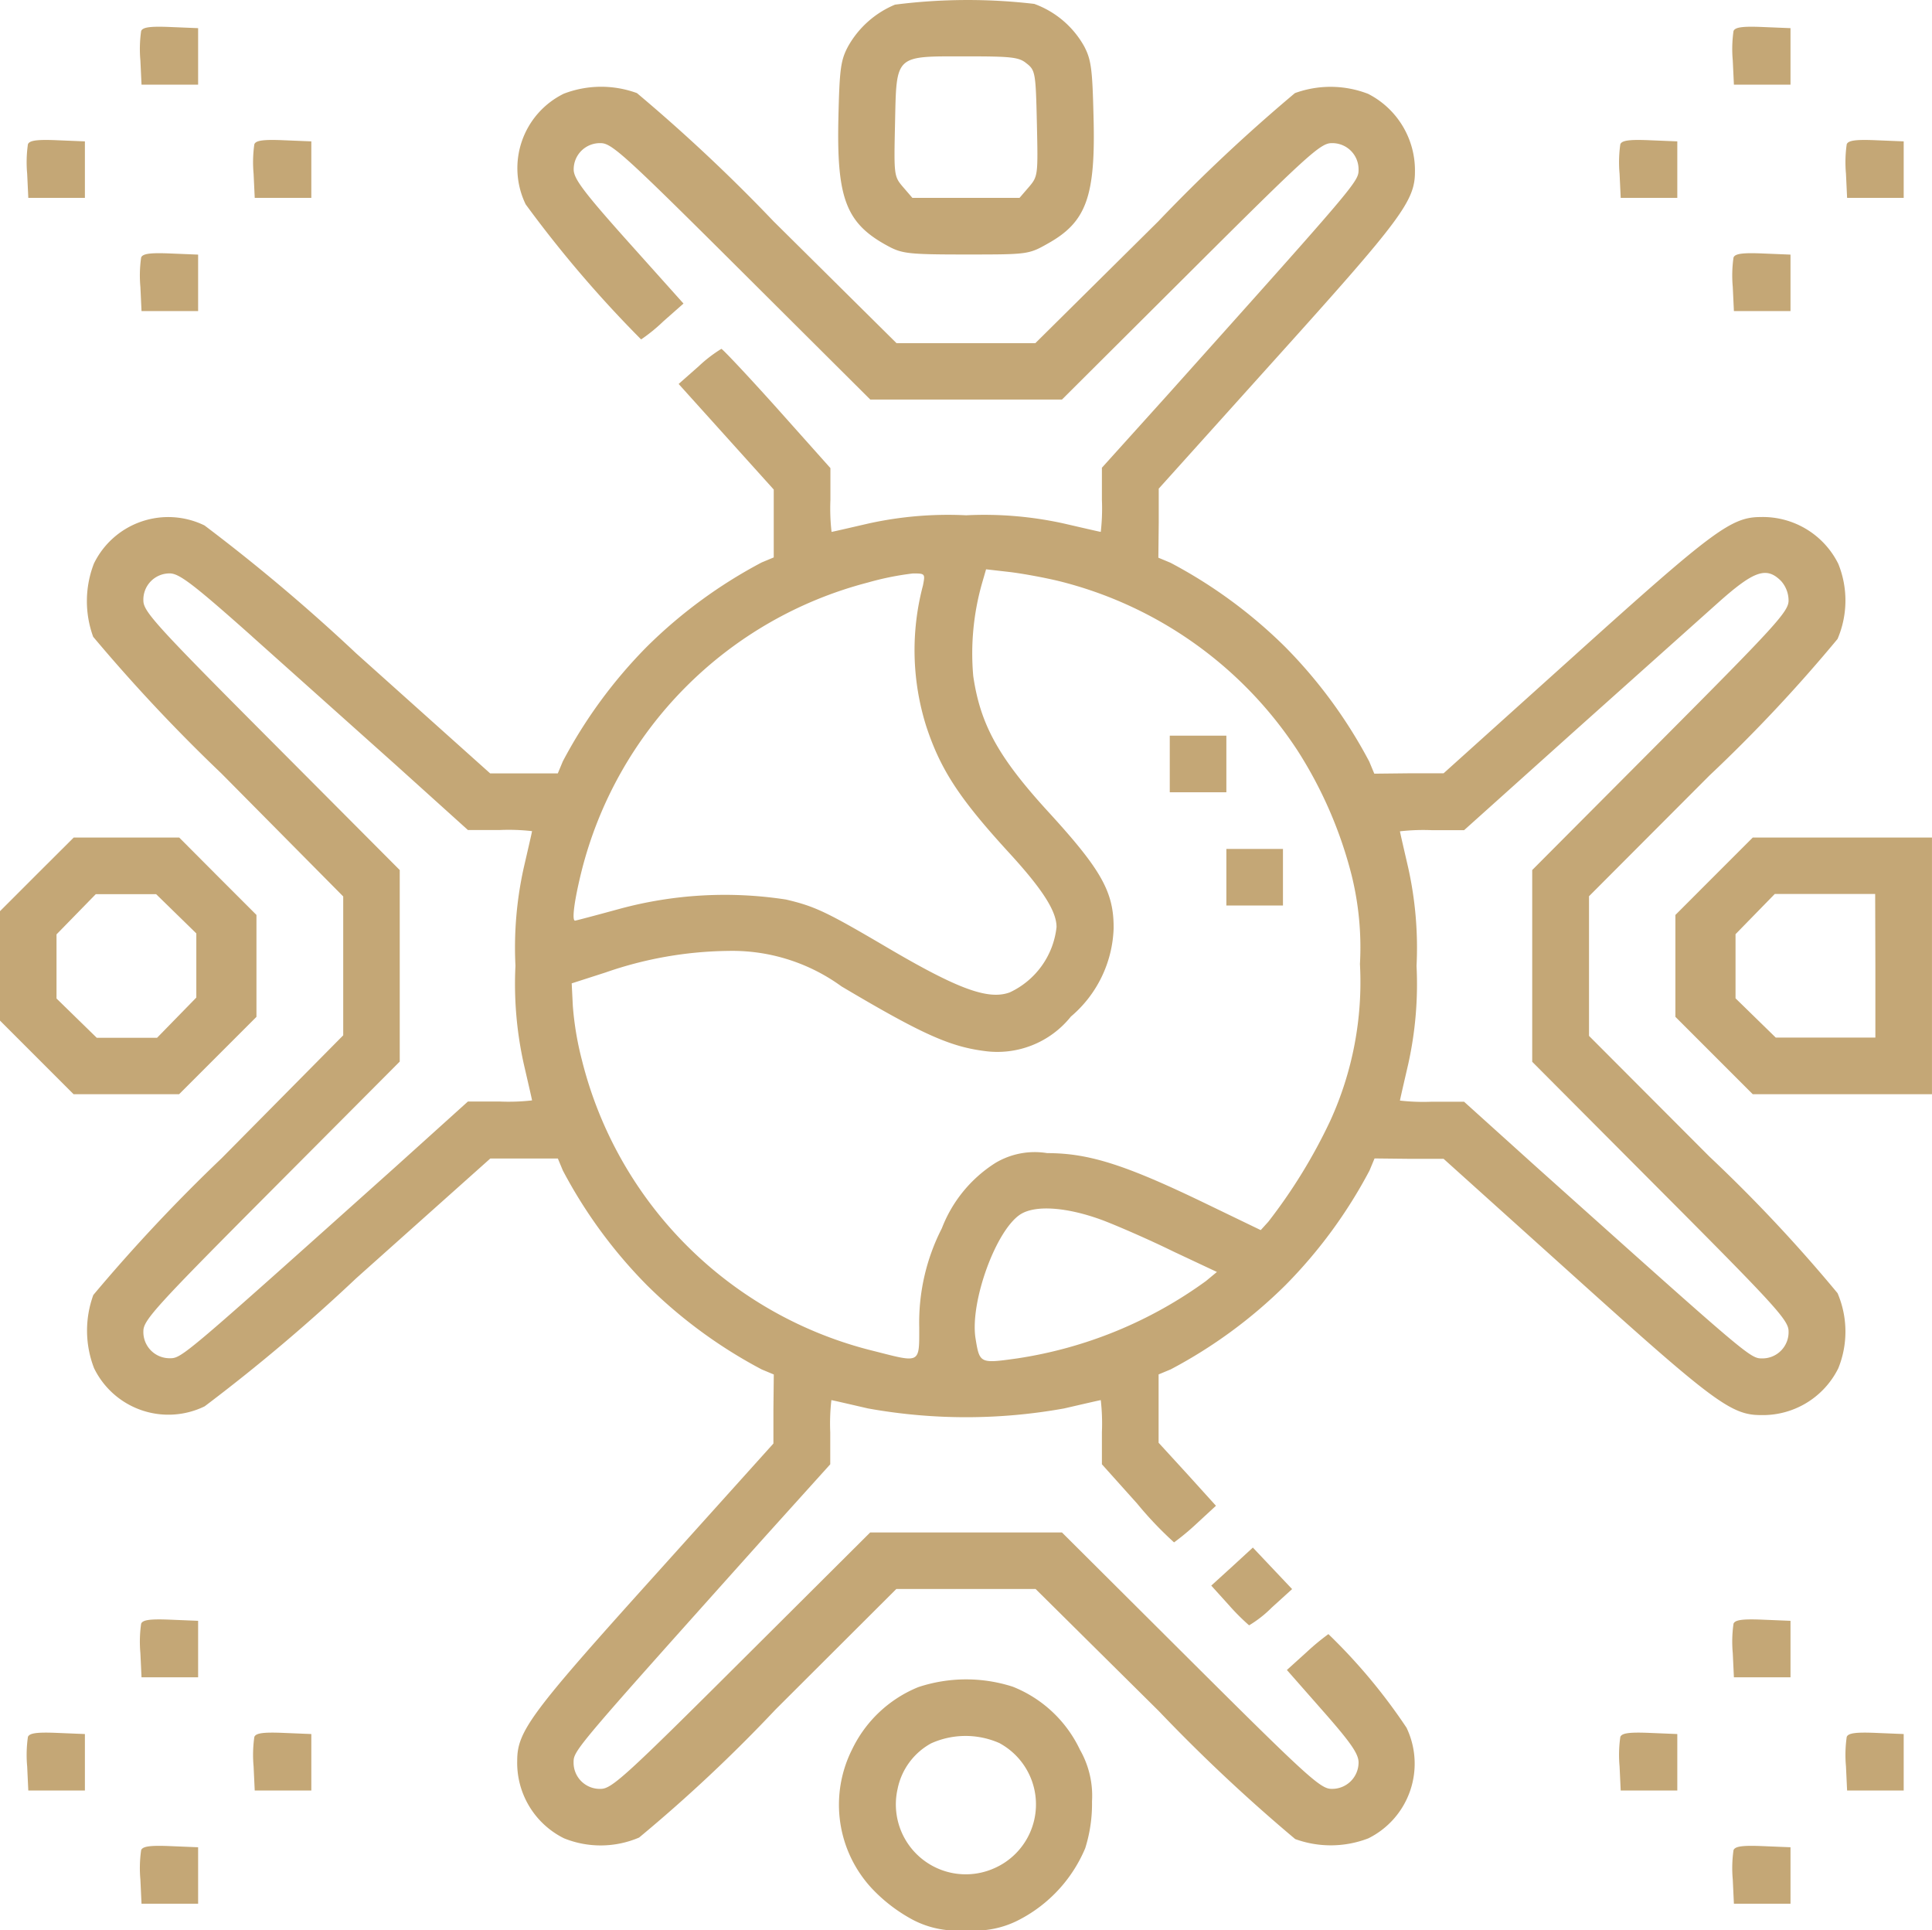 <svg id="diversity" xmlns="http://www.w3.org/2000/svg" width="76.871" height="76.785" viewBox="0 0 76.871 76.785">
  <path id="Path_220" data-name="Path 220" d="M224.4-511.745a3.825,3.825,0,0,0-1.862,1.651c-.3.556-.345.9-.39,2.838-.075,3.228.3,4.219,1.982,5.12.556.3.841.33,3.093.33,2.447,0,2.492,0,3.258-.435,1.531-.856,1.907-1.862,1.817-5.075-.045-1.862-.09-2.237-.375-2.778a3.734,3.734,0,0,0-1.982-1.681A22.766,22.766,0,0,0,224.4-511.745Zm5.24,2.342c.345.27.36.39.405,2.387.045,2.042.045,2.1-.315,2.522l-.375.435h-4.264l-.375-.435c-.36-.42-.36-.48-.315-2.522.06-2.763-.03-2.672,2.823-2.672C229.041-509.688,229.341-509.658,229.641-509.4Z" transform="translate(-188.789 511.93)" fill="#c4a776"/>
  <path id="Path_221" data-name="Path 221" d="M37.142-504.685a5.015,5.015,0,0,0-.03,1.171l.045.961h2.252V-504.8l-1.1-.045C37.487-504.88,37.2-504.835,37.142-504.685Z" transform="translate(-31.526 505.92)" fill="#c4a776"/>
  <path id="Path_222" data-name="Path 222" d="M459.142-504.685a5.011,5.011,0,0,0-.03,1.171l.045.961h2.252V-504.8l-1.1-.045C459.487-504.88,459.2-504.835,459.142-504.685Z" transform="translate(-390.168 505.92)" fill="#c4a776"/>
  <path id="Path_223" data-name="Path 223" d="M42.008-488.684a3.3,3.3,0,0,0-1.516,4.4,46.97,46.97,0,0,0,4.594,5.375,6.713,6.713,0,0,0,.886-.721l.8-.706-2.192-2.447c-1.772-1.982-2.177-2.522-2.177-2.883a1.042,1.042,0,0,1,1.081-1.051c.435,0,.991.51,5.6,5.1l5.12,5.1h7.627l5.12-5.1c4.609-4.594,5.165-5.1,5.6-5.1a1.042,1.042,0,0,1,1.081,1.051c0,.48-.03.51-7.612,8.978l-2.6,2.883v1.276a8.222,8.222,0,0,1-.045,1.276c-.03,0-.676-.15-1.456-.33a14.671,14.671,0,0,0-3.9-.33,14.671,14.671,0,0,0-3.9.33c-.781.18-1.426.33-1.456.33a8.222,8.222,0,0,1-.045-1.276v-1.261l-2.117-2.372c-1.171-1.306-2.177-2.372-2.222-2.372a5.45,5.45,0,0,0-.9.691l-.8.706,1.892,2.1,1.892,2.1v2.7l-.48.2a19.247,19.247,0,0,0-4.564,3.348,19.248,19.248,0,0,0-3.348,4.564l-.2.48H39.08l-5.33-4.774a73,73,0,0,0-6.036-5.09,3.29,3.29,0,0,0-4.4,1.516,4.143,4.143,0,0,0-.03,2.913,67.372,67.372,0,0,0,5.1,5.435l4.849,4.895v5.525L28.39-446.33a67.369,67.369,0,0,0-5.1,5.435,4.143,4.143,0,0,0,.03,2.913,3.29,3.29,0,0,0,4.4,1.516,71.479,71.479,0,0,0,6.036-5.1l5.33-4.759h2.687l.2.48a19.248,19.248,0,0,0,3.348,4.564,19.247,19.247,0,0,0,4.564,3.348l.48.2-.015,1.381v1.366l-4.729,5.255c-4.91,5.45-5.465,6.186-5.465,7.357a3.35,3.35,0,0,0,1.862,3.093,3.887,3.887,0,0,0,2.988-.03,60.709,60.709,0,0,0,5.435-5.1l4.8-4.789h5.54l4.895,4.849a67.367,67.367,0,0,0,5.435,5.1,4.143,4.143,0,0,0,2.913-.03,3.316,3.316,0,0,0,1.516-4.4,22.546,22.546,0,0,0-3.108-3.723,9.233,9.233,0,0,0-.871.721l-.781.706,1.426,1.621c1.111,1.261,1.426,1.712,1.426,2.057a1.051,1.051,0,0,1-1.081,1.051c-.435,0-.991-.51-5.6-5.1l-5.12-5.1H54.2l-5.12,5.1c-4.609,4.594-5.165,5.1-5.6,5.1a1.042,1.042,0,0,1-1.081-1.051c0-.48.03-.51,7.612-8.978l2.6-2.883v-1.276a8.222,8.222,0,0,1,.045-1.276c.03,0,.676.15,1.456.33a22,22,0,0,0,7.807,0c.781-.18,1.426-.33,1.456-.33a8.222,8.222,0,0,1,.045,1.276v1.276l1.4,1.561a14.457,14.457,0,0,0,1.471,1.546,9.863,9.863,0,0,0,.886-.736l.781-.721-1.141-1.261-1.141-1.246v-2.718l.48-.2a19.247,19.247,0,0,0,4.564-3.348,19.248,19.248,0,0,0,3.348-4.564l.2-.48,1.381.015h1.366l5.255,4.729c5.45,4.91,6.186,5.465,7.357,5.465a3.35,3.35,0,0,0,3.093-1.862,3.887,3.887,0,0,0-.03-2.988,60.706,60.706,0,0,0-5.1-5.435l-4.789-4.8v-5.555l4.789-4.8a60.706,60.706,0,0,0,5.1-5.435,3.887,3.887,0,0,0,.03-2.988,3.35,3.35,0,0,0-3.093-1.862c-1.171,0-1.907.556-7.357,5.465l-5.255,4.729H75.639l-1.381.015-.2-.48a19.248,19.248,0,0,0-3.348-4.564,19.247,19.247,0,0,0-4.564-3.348l-.48-.2.015-1.381v-1.366l4.729-5.255c4.895-5.435,5.465-6.186,5.465-7.342a3.416,3.416,0,0,0-1.862-3.108,4.143,4.143,0,0,0-2.913-.03,67.367,67.367,0,0,0-5.435,5.1l-4.895,4.849H55.25l-4.895-4.849a67.368,67.368,0,0,0-5.435-5.1A4.143,4.143,0,0,0,42.008-488.684ZM61.691-469.3a15.934,15.934,0,0,1,9.519,6.756,16.888,16.888,0,0,1,2.147,4.955,11.968,11.968,0,0,1,.33,3.528,13.285,13.285,0,0,1-1.186,6.246,21.372,21.372,0,0,1-2.462,4.009l-.3.33-2.177-1.051c-3.2-1.546-4.654-2.012-6.321-2.012a3.052,3.052,0,0,0-2.057.39,5.348,5.348,0,0,0-2.132,2.6,8.218,8.218,0,0,0-.9,3.934c0,1.456.06,1.426-1.757.961a15.865,15.865,0,0,1-11.666-11.591,12.278,12.278,0,0,1-.36-2.147l-.045-.9,1.351-.435a15.327,15.327,0,0,1,4.864-.856,7.392,7.392,0,0,1,4.519,1.411c3.138,1.862,4.279,2.387,5.66,2.567a3.745,3.745,0,0,0,3.468-1.366,4.8,4.8,0,0,0,1.7-3.5c.015-1.441-.48-2.327-2.552-4.594-2.027-2.207-2.748-3.513-3.033-5.45a10.2,10.2,0,0,1,.345-3.678l.165-.571.916.105C60.235-469.6,61.12-469.437,61.691-469.3Zm-32.085,2.207c1.546,1.381,4.114,3.678,5.705,5.1l2.883,2.6H39.47a8.222,8.222,0,0,1,1.276.045c0,.03-.15.676-.33,1.456a14.672,14.672,0,0,0-.33,3.9,14.672,14.672,0,0,0,.33,3.9c.18.781.33,1.426.33,1.456a8.224,8.224,0,0,1-1.276.045H38.194l-2.883,2.6c-8.468,7.582-8.5,7.612-8.978,7.612a1.042,1.042,0,0,1-1.051-1.081c0-.435.51-.991,5.1-5.6l5.1-5.12V-457.8l-5.1-5.12c-4.594-4.609-5.1-5.165-5.1-5.6a1.042,1.042,0,0,1,1.051-1.081C26.709-469.6,27.279-469.166,29.606-467.095ZM56.3-469.121a10.064,10.064,0,0,0,.135,5.615c.571,1.727,1.321,2.868,3.288,5.015,1.336,1.456,1.892,2.327,1.892,2.958a3.252,3.252,0,0,1-1.862,2.6c-.856.315-2.072-.135-4.879-1.787-2.4-1.411-2.868-1.637-4.024-1.907a16,16,0,0,0-6.636.375c-.931.255-1.727.465-1.757.465-.135,0-.03-.8.255-1.952a15.859,15.859,0,0,1,11.4-11.5,11.455,11.455,0,0,1,1.787-.36C56.391-469.6,56.391-469.587,56.3-469.121Zm34.141-.18a1.17,1.17,0,0,1,.3.781c0,.435-.51.991-5.1,5.6l-5.1,5.12v7.627l5.1,5.12c4.594,4.609,5.1,5.165,5.1,5.6a1.042,1.042,0,0,1-1.051,1.081c-.48,0-.51-.03-8.978-7.612l-2.883-2.6H76.555a8.224,8.224,0,0,1-1.276-.045c0-.03.15-.676.33-1.456a14.671,14.671,0,0,0,.33-3.9,14.672,14.672,0,0,0-.33-3.9c-.18-.781-.33-1.426-.33-1.456a8.222,8.222,0,0,1,1.276-.045h1.276l4.384-3.934,5.705-5.1C89.361-469.707,89.857-469.887,90.442-469.3Zm-26.95,25.448c.586.225,1.832.766,2.778,1.231l1.727.811-.435.36a17.1,17.1,0,0,1-7.507,3.078c-1.5.21-1.5.21-1.667-.826-.21-1.456.826-4.294,1.8-4.91C60.79-444.484,62.051-444.394,63.493-443.853Z" transform="translate(-19.577 492.412)" fill="#c4a776"/>
  <path id="Path_224" data-name="Path 224" d="M310-315.874v1.126h2.252V-317H310Z" transform="translate(-263.457 346.266)" fill="#c4a776"/>
  <path id="Path_225" data-name="Path 225" d="M325-285.874v1.126h2.252V-287H325Z" transform="translate(-276.205 320.771)" fill="#c4a776"/>
  <path id="Path_226" data-name="Path 226" d="M7.142-474.685a5.016,5.016,0,0,0-.03,1.171l.045.961H9.409V-474.8l-1.1-.045C7.487-474.88,7.2-474.835,7.142-474.685Z" transform="translate(-6.031 480.424)" fill="#c4a776"/>
  <path id="Path_227" data-name="Path 227" d="M67.142-474.685a5.016,5.016,0,0,0-.03,1.171l.045.961h2.252V-474.8l-1.1-.045C67.487-474.88,67.2-474.835,67.142-474.685Z" transform="translate(-57.022 480.424)" fill="#c4a776"/>
  <path id="Path_228" data-name="Path 228" d="M429.142-474.685a5.018,5.018,0,0,0-.03,1.171l.045.961h2.252V-474.8l-1.1-.045C429.487-474.88,429.2-474.835,429.142-474.685Z" transform="translate(-364.672 480.424)" fill="#c4a776"/>
  <path id="Path_229" data-name="Path 229" d="M489.142-474.685a5.015,5.015,0,0,0-.03,1.171l.045.961h2.252V-474.8l-1.1-.045C489.487-474.88,489.2-474.835,489.142-474.685Z" transform="translate(-415.664 480.424)" fill="#c4a776"/>
  <path id="Path_230" data-name="Path 230" d="M37.142-444.685a5.015,5.015,0,0,0-.03,1.171l.045.961h2.252V-444.8l-1.1-.045C37.487-444.88,37.2-444.835,37.142-444.685Z" transform="translate(-31.526 454.929)" fill="#c4a776"/>
  <path id="Path_231" data-name="Path 231" d="M459.142-444.685a5.011,5.011,0,0,0-.03,1.171l.045.961h2.252V-444.8l-1.1-.045C459.487-444.88,459.2-444.835,459.142-444.685Z" transform="translate(-390.168 454.929)" fill="#c4a776"/>
  <path id="Path_232" data-name="Path 232" d="M1.456-288.529,0-287.072v4.354l1.471,1.471,1.456,1.456h4.2l1.531-1.531,1.546-1.546v-4.054l-1.546-1.546L7.132-290h-4.2Zm5.555,1.561.8.781v2.552l-.781.8-.781.8h-2.4l-.8-.781-.8-.781v-2.552l.781-.8.781-.8h2.4Z" transform="translate(0 323.32)" fill="#c4a776"/>
  <path id="Path_233" data-name="Path 233" d="M445.531-288.454,444-286.922v4.054l1.546,1.546,1.531,1.531h7.132V-290h-7.132Zm6.426,3.558v2.853h-3.964l-.8-.781-.8-.781v-2.552l.781-.8.781-.8h3.994Z" transform="translate(-377.339 323.32)" fill="#c4a776"/>
  <path id="Path_234" data-name="Path 234" d="M321.826-101.134l-.826.751.706.781a8.706,8.706,0,0,0,.8.8,4.636,4.636,0,0,0,.9-.706l.811-.736-.781-.826-.781-.826Z" transform="translate(-272.806 163.461)" fill="#c4a776"/>
  <path id="Path_235" data-name="Path 235" d="M37.142-82.685a5.016,5.016,0,0,0-.03,1.171l.045.961h2.252V-82.8l-1.1-.045C37.487-82.88,37.2-82.835,37.142-82.685Z" transform="translate(-31.526 147.279)" fill="#c4a776"/>
  <path id="Path_236" data-name="Path 236" d="M459.142-82.685a5.011,5.011,0,0,0-.03,1.171l.045.961h2.252V-82.8l-1.1-.045C459.487-82.88,459.2-82.835,459.142-82.685Z" transform="translate(-390.168 147.279)" fill="#c4a776"/>
  <path id="Path_237" data-name="Path 237" d="M225.5-66.632a5.017,5.017,0,0,0-2.642,2.492,4.889,4.889,0,0,0,.8,5.525,6.376,6.376,0,0,0,1.606,1.231,3.764,3.764,0,0,0,2.132.42,3.764,3.764,0,0,0,2.132-.42,5.687,5.687,0,0,0,2.612-2.838,5.86,5.86,0,0,0,.27-1.862,3.688,3.688,0,0,0-.48-2.057,5,5,0,0,0-2.672-2.507A6.05,6.05,0,0,0,225.5-66.632Zm3.243,2.237a2.772,2.772,0,0,1-.225,4.97,2.781,2.781,0,0,1-3.844-3.153,2.668,2.668,0,0,1,1.336-1.817A3.334,3.334,0,0,1,228.748-64.395Z" transform="translate(-188.961 133.748)" fill="#c4a776"/>
  <path id="Path_238" data-name="Path 238" d="M7.142-52.685a5.016,5.016,0,0,0-.03,1.171l.045.961H9.409V-52.8l-1.1-.045C7.487-52.88,7.2-52.835,7.142-52.685Z" transform="translate(-6.031 121.783)" fill="#c4a776"/>
  <path id="Path_239" data-name="Path 239" d="M67.142-52.685a5.016,5.016,0,0,0-.03,1.171l.045.961h2.252V-52.8l-1.1-.045C67.487-52.88,67.2-52.835,67.142-52.685Z" transform="translate(-57.022 121.783)" fill="#c4a776"/>
  <path id="Path_240" data-name="Path 240" d="M429.142-52.685a5.018,5.018,0,0,0-.03,1.171l.045.961h2.252V-52.8l-1.1-.045C429.487-52.88,429.2-52.835,429.142-52.685Z" transform="translate(-364.672 121.783)" fill="#c4a776"/>
  <path id="Path_241" data-name="Path 241" d="M489.142-52.685a5.015,5.015,0,0,0-.03,1.171l.045.961h2.252V-52.8l-1.1-.045C489.487-52.88,489.2-52.835,489.142-52.685Z" transform="translate(-415.664 121.783)" fill="#c4a776"/>
  <path id="Path_242" data-name="Path 242" d="M37.142-22.685a5.016,5.016,0,0,0-.03,1.171l.045.961h2.252V-22.8l-1.1-.045C37.487-22.88,37.2-22.835,37.142-22.685Z" transform="translate(-31.526 96.287)" fill="#c4a776"/>
  <path id="Path_243" data-name="Path 243" d="M459.142-22.685a5.011,5.011,0,0,0-.03,1.171l.045.961h2.252V-22.8l-1.1-.045C459.487-22.88,459.2-22.835,459.142-22.685Z" transform="translate(-390.168 96.287)" fill="#c4a776"/>
</svg>
